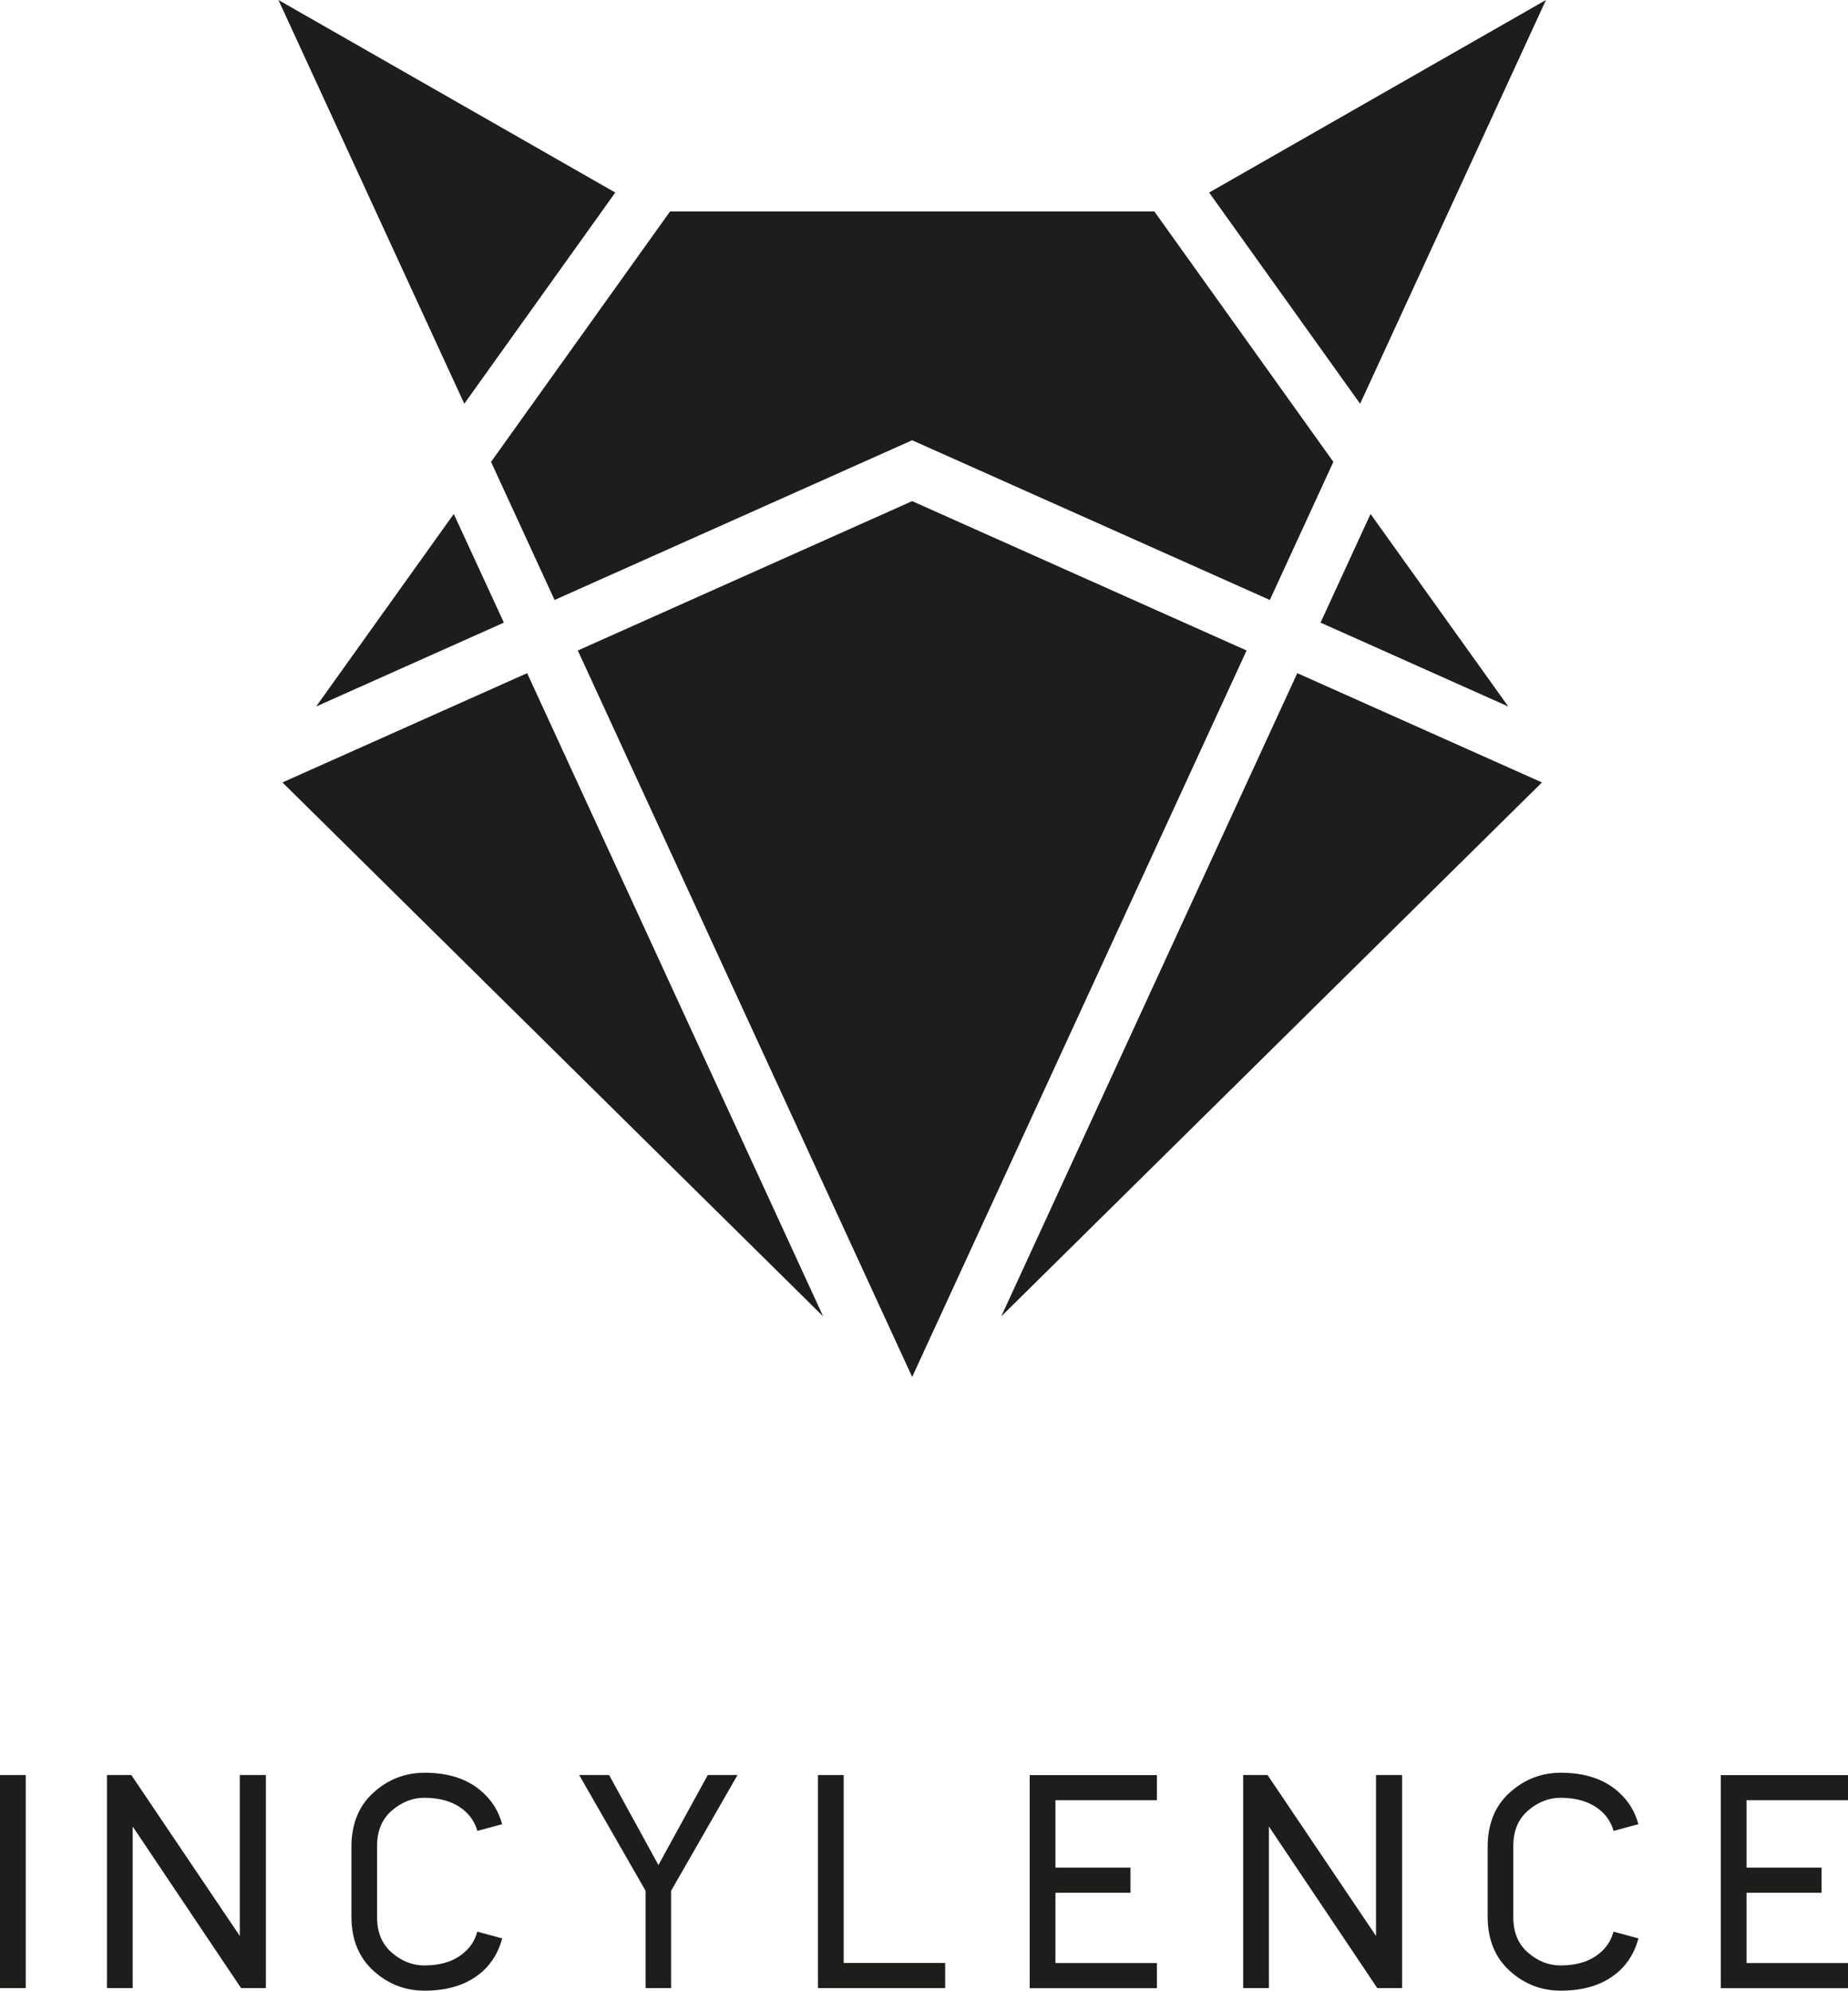 <?xml version="1.0" encoding="UTF-8"?>
<svg id="logo-incylence" xmlns="http://www.w3.org/2000/svg" viewBox="0 0 216.17 232.82">
  <defs>
    <style>
      .cls-1 {
        fill: #1d1d1b;
      }
    </style>
  </defs>
  <g id="incylence">
    <g>
      <path class="cls-1" d="m0,207.6h3.01v24.92H0v-24.92Z"/>
      <path class="cls-1" d="m12.5,207.6h2.86l12.69,18.82v-18.82h3.05v24.92h-2.9l-12.68-18.9v18.9h-3.01v-24.92Z"/>
      <path class="cls-1" d="m58.74,226.72c-.4,1.51-1.14,2.78-2.23,3.79-1.69,1.54-3.97,2.31-6.84,2.31-2.28,0-4.28-.77-5.99-2.33-1.71-1.55-2.57-3.66-2.57-6.34v-8.15c0-2.68.86-4.79,2.57-6.34,1.71-1.55,3.71-2.33,5.99-2.33,2.88,0,5.16.78,6.84,2.34,1.09.99,1.83,2.22,2.23,3.68l-2.9.78c-.27-.94-.78-1.74-1.53-2.38-1.17-.99-2.73-1.49-4.69-1.49-1.36,0-2.62.5-3.78,1.49-1.15.99-1.73,2.37-1.73,4.13v8.37c0,1.76.58,3.14,1.73,4.13,1.15.99,2.41,1.49,3.78,1.49,1.96,0,3.51-.5,4.65-1.49.77-.64,1.29-1.46,1.56-2.46l2.9.78Z"/>
      <path class="cls-1" d="m86.27,207.6l-7.77,13.54v11.38h-2.98v-11.38l-7.77-13.54h3.5l5.77,10.53,5.77-10.53h3.5Z"/>
      <path class="cls-1" d="m95.68,207.6h3.01v21.98h11.87v2.94h-14.88v-24.92Z"/>
      <path class="cls-1" d="m135.33,207.6v2.94h-11.87v7.89h8.78v2.94h-8.78v8.22h11.87v2.94h-14.88v-24.92h14.88Z"/>
      <path class="cls-1" d="m145.41,207.6h2.86l12.69,18.82v-18.82h3.05v24.92h-2.9l-12.68-18.9v18.9h-3.01v-24.92Z"/>
      <path class="cls-1" d="m191.65,226.72c-.4,1.51-1.14,2.78-2.23,3.79-1.69,1.54-3.97,2.31-6.84,2.31-2.28,0-4.28-.77-5.99-2.33-1.71-1.55-2.57-3.66-2.57-6.34v-8.15c0-2.68.86-4.79,2.57-6.34,1.71-1.55,3.71-2.33,5.99-2.33,2.88,0,5.16.78,6.84,2.34,1.09.99,1.83,2.22,2.23,3.68l-2.9.78c-.27-.94-.78-1.74-1.53-2.38-1.17-.99-2.73-1.49-4.69-1.49-1.36,0-2.62.5-3.78,1.49-1.15.99-1.73,2.37-1.73,4.13v8.37c0,1.76.58,3.14,1.73,4.13,1.15.99,2.41,1.49,3.78,1.49,1.96,0,3.51-.5,4.65-1.49.77-.64,1.29-1.46,1.56-2.46l2.9.78Z"/>
      <path class="cls-1" d="m216.17,207.6v2.94h-11.87v7.89h8.78v2.94h-8.78v8.22h11.87v2.94h-14.88v-24.92h14.88Z"/>
    </g>
  </g>
  <g id="fox">
    <polygon class="cls-1" points="71.97 22.52 32.57 0 54.31 47.22 71.97 22.52"/>
    <polygon class="cls-1" points="180.84 0 141.44 22.52 159.1 47.22 180.84 0"/>
    <polygon class="cls-1" points="36.98 82.63 58.94 72.82 53.08 60.11 36.98 82.63"/>
    <polygon class="cls-1" points="33.04 91.51 96.29 153.96 61.66 78.73 33.04 91.51"/>
    <polygon class="cls-1" points="117.12 153.96 180.37 91.51 151.75 78.73 117.12 153.96"/>
    <polygon class="cls-1" points="145.82 76.08 106.7 58.61 67.59 76.08 106.7 161.04 145.82 76.08"/>
    <polygon class="cls-1" points="176.43 82.63 160.32 60.11 154.47 72.82 176.43 82.63"/>
    <polygon class="cls-1" points="64.87 70.17 106.7 51.49 148.54 70.17 155.97 54.02 135.03 24.73 78.38 24.73 57.44 54.02 64.87 70.17"/>
  </g>
</svg>